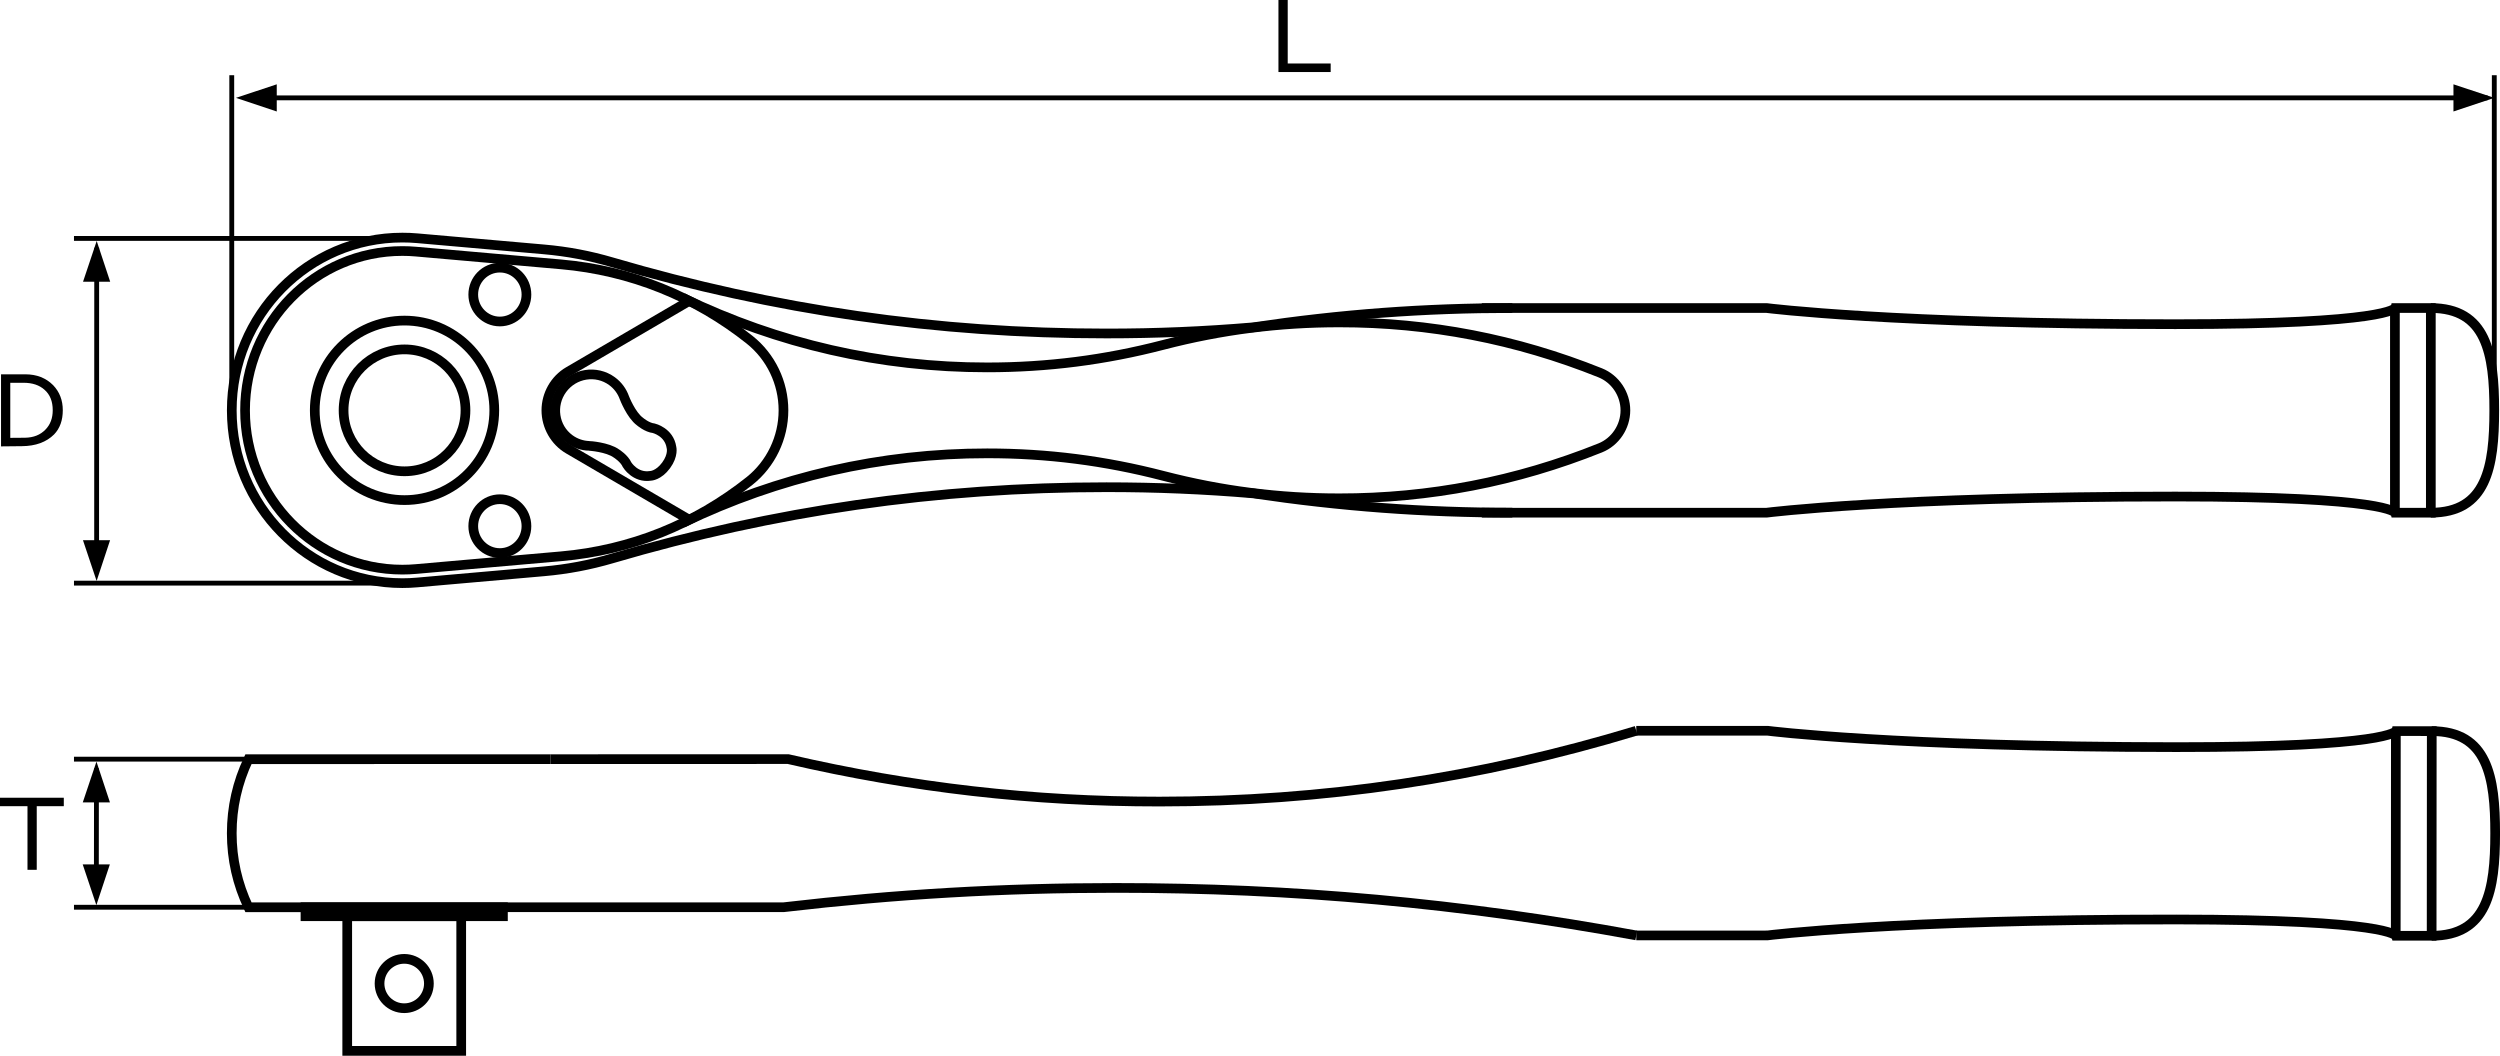 <?xml version="1.0" encoding="utf-8"?>
<!-- Generator: Adobe Illustrator 18.1.1, SVG Export Plug-In . SVG Version: 6.00 Build 0)  -->
<!DOCTYPE svg PUBLIC "-//W3C//DTD SVG 1.1//EN" "http://www.w3.org/Graphics/SVG/1.1/DTD/svg11.dtd">
<svg version="1.1" id="レイヤー_1" xmlns="http://www.w3.org/2000/svg" xmlns:xlink="http://www.w3.org/1999/xlink" x="0px"
	 y="0px" viewBox="0 0 128.959 54.457" style="enable-background:new 0 0 128.959 54.457;" xml:space="preserve">
<g>
	<g>
		<path style="fill:none;stroke:#000000;stroke-width:0.5;" d="M84.404,37.696c-8.082,2.453-16.153,3.651-24.599,3.652c-6.537,0.001-12.778-0.713-19.146-2.19L28.39,39.16
			"/>
		<path style="fill:none;stroke:#000000;stroke-width:0.5;" d="M84.405,48.252c-8.988-1.655-17.707-2.451-26.846-2.45c-5.815,0-11.36,0.323-17.136,0.996L12.815,46.8
			c-0.572-1.206-0.86-2.485-0.86-3.819c0-1.335,0.288-2.613,0.86-3.819l13.145-0.001l2.431,0l-2.431,0"/>
		<rect x="17.911" y="47.262" style="fill:none;stroke:#000000;stroke-width:0.5;" width="5.88" height="6.945"/>
		<rect x="15.758" y="46.799" style="fill:none;stroke:#000000;stroke-width:0.5;" width="10.185" height="0.463"/>
		<circle style="fill:none;stroke:#000000;stroke-width:0.5;" cx="20.851" cy="50.734" r="1.273"/>
		<path style="fill:none;stroke:#000000;stroke-width:0.5;" d="M125.439,37.714c2.878,0.001,3.272,2.366,3.271,5.281c-0.002,2.915-0.398,5.277-3.276,5.275"/>
		<line style="fill:none;stroke:#000000;stroke-width:0.5;" x1="123.587" y1="37.713" x2="123.581" y2="48.268"/>
		<path style="fill:none;stroke:#000000;stroke-width:0.5;" d="M84.404,37.696l6.775-0.001c0,0,6.519,0.837,21.082,0.845c10.997,0.006,11.326-0.827,11.326-0.827
			l1.852,0.001l-0.006,10.556l-1.852-0.001c0,0-0.328-0.833-11.325-0.839c-14.563-0.008-21.083,0.822-21.083,0.822l-6.768,0.001"/>
	</g>
	<g>
		<circle style="fill:none;stroke:#000000;stroke-width:0.5;" cx="20.867" cy="21.167" r="4.63"/>
		<path style="fill:none;stroke:#000000;stroke-width:0.5;" d="M78.012,15.89c-4.54,0-8.871,0.322-13.362,0.994c-2.559,0.215-5.008,0.318-7.576,0.318
			c-8.745,0-17.1-1.204-25.498-3.673c-1.166-0.343-2.309-0.559-3.519-0.665l-6.54-0.575c-0.257-0.023-0.503-0.033-0.761-0.033
			c-4.86,0-8.8,3.99-8.8,8.912s3.94,8.912,8.8,8.912c0.258,0,0.504-0.011,0.761-0.034l6.54-0.575
			c1.209-0.106,2.353-0.323,3.519-0.665c8.398-2.47,16.753-3.674,25.498-3.674c2.568,0,5.017,0.103,7.576,0.318
			c4.492,0.672,8.822,0.994,13.362,0.994"/>
		<path style="fill:none;stroke:#000000;stroke-width:0.5;" d="M38.667,24.807c-2.816,2.241-6.15,3.575-9.718,3.888l-7.492,0.658c-0.237,0.021-0.464,0.031-0.701,0.031
			c-4.482,0-8.115-3.679-8.115-8.218s3.633-8.218,8.115-8.218c0.238,0,0.465,0.01,0.701,0.031l7.492,0.658
			c3.567,0.314,6.902,1.648,9.718,3.888c1.1,0.875,1.747,2.224,1.747,3.64S39.766,23.932,38.667,24.807"/>
		<path style="fill:none;stroke:#000000;stroke-width:0.5;" d="M35.219,26.972c4.957-2.386,10.214-3.587,15.702-3.587c3.106,0,6.072,0.379,9.081,1.16
			c3.009,0.781,5.975,1.16,9.081,1.16c4.663,0,9.125-0.862,13.461-2.6c0.778-0.312,1.3-1.09,1.3-1.937
			c0-0.847-0.522-1.625-1.3-1.937c-4.336-1.738-8.798-2.6-13.461-2.6c-3.106,0-6.072,0.379-9.081,1.16
			c-3.009,0.781-5.975,1.16-9.081,1.16c-5.488,0-10.745-1.201-15.702-3.587"/>
		<ellipse style="fill:none;stroke:#000000;stroke-width:0.5;" cx="25.784" cy="27.14" rx="1.372" ry="1.389"/>
		<ellipse style="fill:none;stroke:#000000;stroke-width:0.5;" cx="25.784" cy="15.195" rx="1.372" ry="1.389"/>
		<path style="fill:none;stroke:#000000;stroke-width:0.5;" d="M35.548,26.809l-6.221-3.637c-0.703-0.411-1.143-1.183-1.143-2.005s0.44-1.594,1.143-2.005l6.221-3.637"/>
		<path style="fill:none;stroke:#000000;stroke-width:0.5;" d="M125.39,15.89c2.878,0,3.273,2.363,3.273,5.278c0,2.915-0.395,5.278-3.273,5.278"/>
		<line style="fill:none;stroke:#000000;stroke-width:0.5;" x1="123.538" y1="15.89" x2="123.538" y2="26.445"/>
		<path style="fill:none;stroke:#000000;stroke-width:0.5;" d="M76.435,15.89h14.696c0,0,6.519,0.833,21.082,0.833c10.997,0,11.326-0.833,11.326-0.833h1.852v10.556
			h-1.852c0,0-0.328-0.833-11.326-0.833c-14.563,0-21.082,0.833-21.082,0.833H76.435"/>
		<circle style="fill:none;stroke:#000000;stroke-width:0.5;" cx="20.867" cy="21.167" r="3.144"/>
		<path style="fill:none;stroke:#000000;stroke-width:0.5;" d="M30.39,22.999c0,0,0.949,0.058,1.413,0.398c0,0,0.4,0.248,0.545,0.577c0,0,0.416,0.694,1.209,0.572
			c0,0,0.412-0.008,0.804-0.542c0.392-0.534,0.275-0.93,0.275-0.93c-0.122-0.794-0.909-0.982-0.909-0.982
			c-0.358-0.039-0.714-0.346-0.714-0.346c-0.464-0.34-0.805-1.228-0.805-1.228c-0.118-0.332-0.332-0.632-0.636-0.855
			c-0.814-0.597-1.965-0.413-2.57,0.412c-0.605,0.825-0.435,1.978,0.379,2.575c0.306,0.224,0.658,0.338,1.011,0.35L30.39,22.999z"/>
	</g>
	<line style="fill:none;stroke:#000000;stroke-width:0.25;" x1="11.955" y1="21.167" x2="11.955" y2="3.88"/>
	<line style="fill:none;stroke:#000000;stroke-width:0.25;" x1="128.664" y1="21.167" x2="128.664" y2="3.88"/>
	<g>
		<g>
			<line style="fill:none;stroke:#000000;stroke-width:0.25;" x1="13.797" y1="5.048" x2="128.317" y2="5.048"/>
		</g>
		<polygon points="12.171,5.048 14.276,4.349 14.276,5.751 		"/>
		<polygon points="128.664,5.048 126.558,4.349 126.558,5.751 		"/>
	</g>
	<line style="fill:none;stroke:#000000;stroke-width:0.25;" x1="20.638" y1="12.299" x2="3.816" y2="12.299"/>
	<line style="fill:none;stroke:#000000;stroke-width:0.25;" x1="20.638" y1="30.08" x2="3.816" y2="30.08"/>
	<line style="fill:none;stroke:#000000;stroke-width:0.25;" x1="3.816" y1="39.16" x2="13.756" y2="39.16"/>
	<line style="fill:none;stroke:#000000;stroke-width:0.25;" x1="3.816" y1="46.799" x2="13.756" y2="46.799"/>
	<g>
		<g>
			<line style="fill:none;stroke:#000000;stroke-width:0.25;" x1="4.988" y1="12.778" x2="4.984" y2="28.504"/>
		</g>
		<polygon points="4.984,29.969 5.679,27.864 4.279,27.864 		"/>
		<polygon points="4.988,12.43 5.684,14.533 4.283,14.533 		"/>
	</g>
	<g>
		<path d="M68.641,3.716h-2.694V0h0.478v3.275h2.216V3.716z"/>
	</g>
	<g>
		<g>
			<path d="M3.291,41.586H1.895v3.282H1.418v-3.282H0V41.15h3.291V41.586z"/>
		</g>
	</g>
	<g>
		<g>
			<path d="M3.239,21.161c0,0.523-0.15,0.939-0.45,1.249c-0.398,0.396-0.95,0.6-1.658,0.605l-1.078,0.011v-3.718h1.251
				c0.588,0,1.067,0.188,1.437,0.561C3.073,20.216,3.239,20.647,3.239,21.161z M2.72,21.161c0-0.456-0.14-0.806-0.42-1.052
				c-0.268-0.243-0.629-0.364-1.086-0.364H0.53v2.841l0.762-0.006c0.441-0.008,0.792-0.148,1.053-0.421
				C2.596,21.903,2.72,21.571,2.72,21.161z"/>
		</g>
	</g>
	<g>
		<g>
			<line style="fill:none;stroke:#000000;stroke-width:0.25;" x1="4.976" y1="39.634" x2="4.971" y2="45.227"/>
		</g>
		<polygon points="4.971,46.692 5.667,44.588 4.266,44.588 		"/>
		<polygon points="4.976,39.286 5.671,41.39 4.27,41.39 		"/>
	</g>
</g>
<g>
</g>
<g>
</g>
<g>
</g>
<g>
</g>
<g>
</g>
<g>
</g>
</svg>

